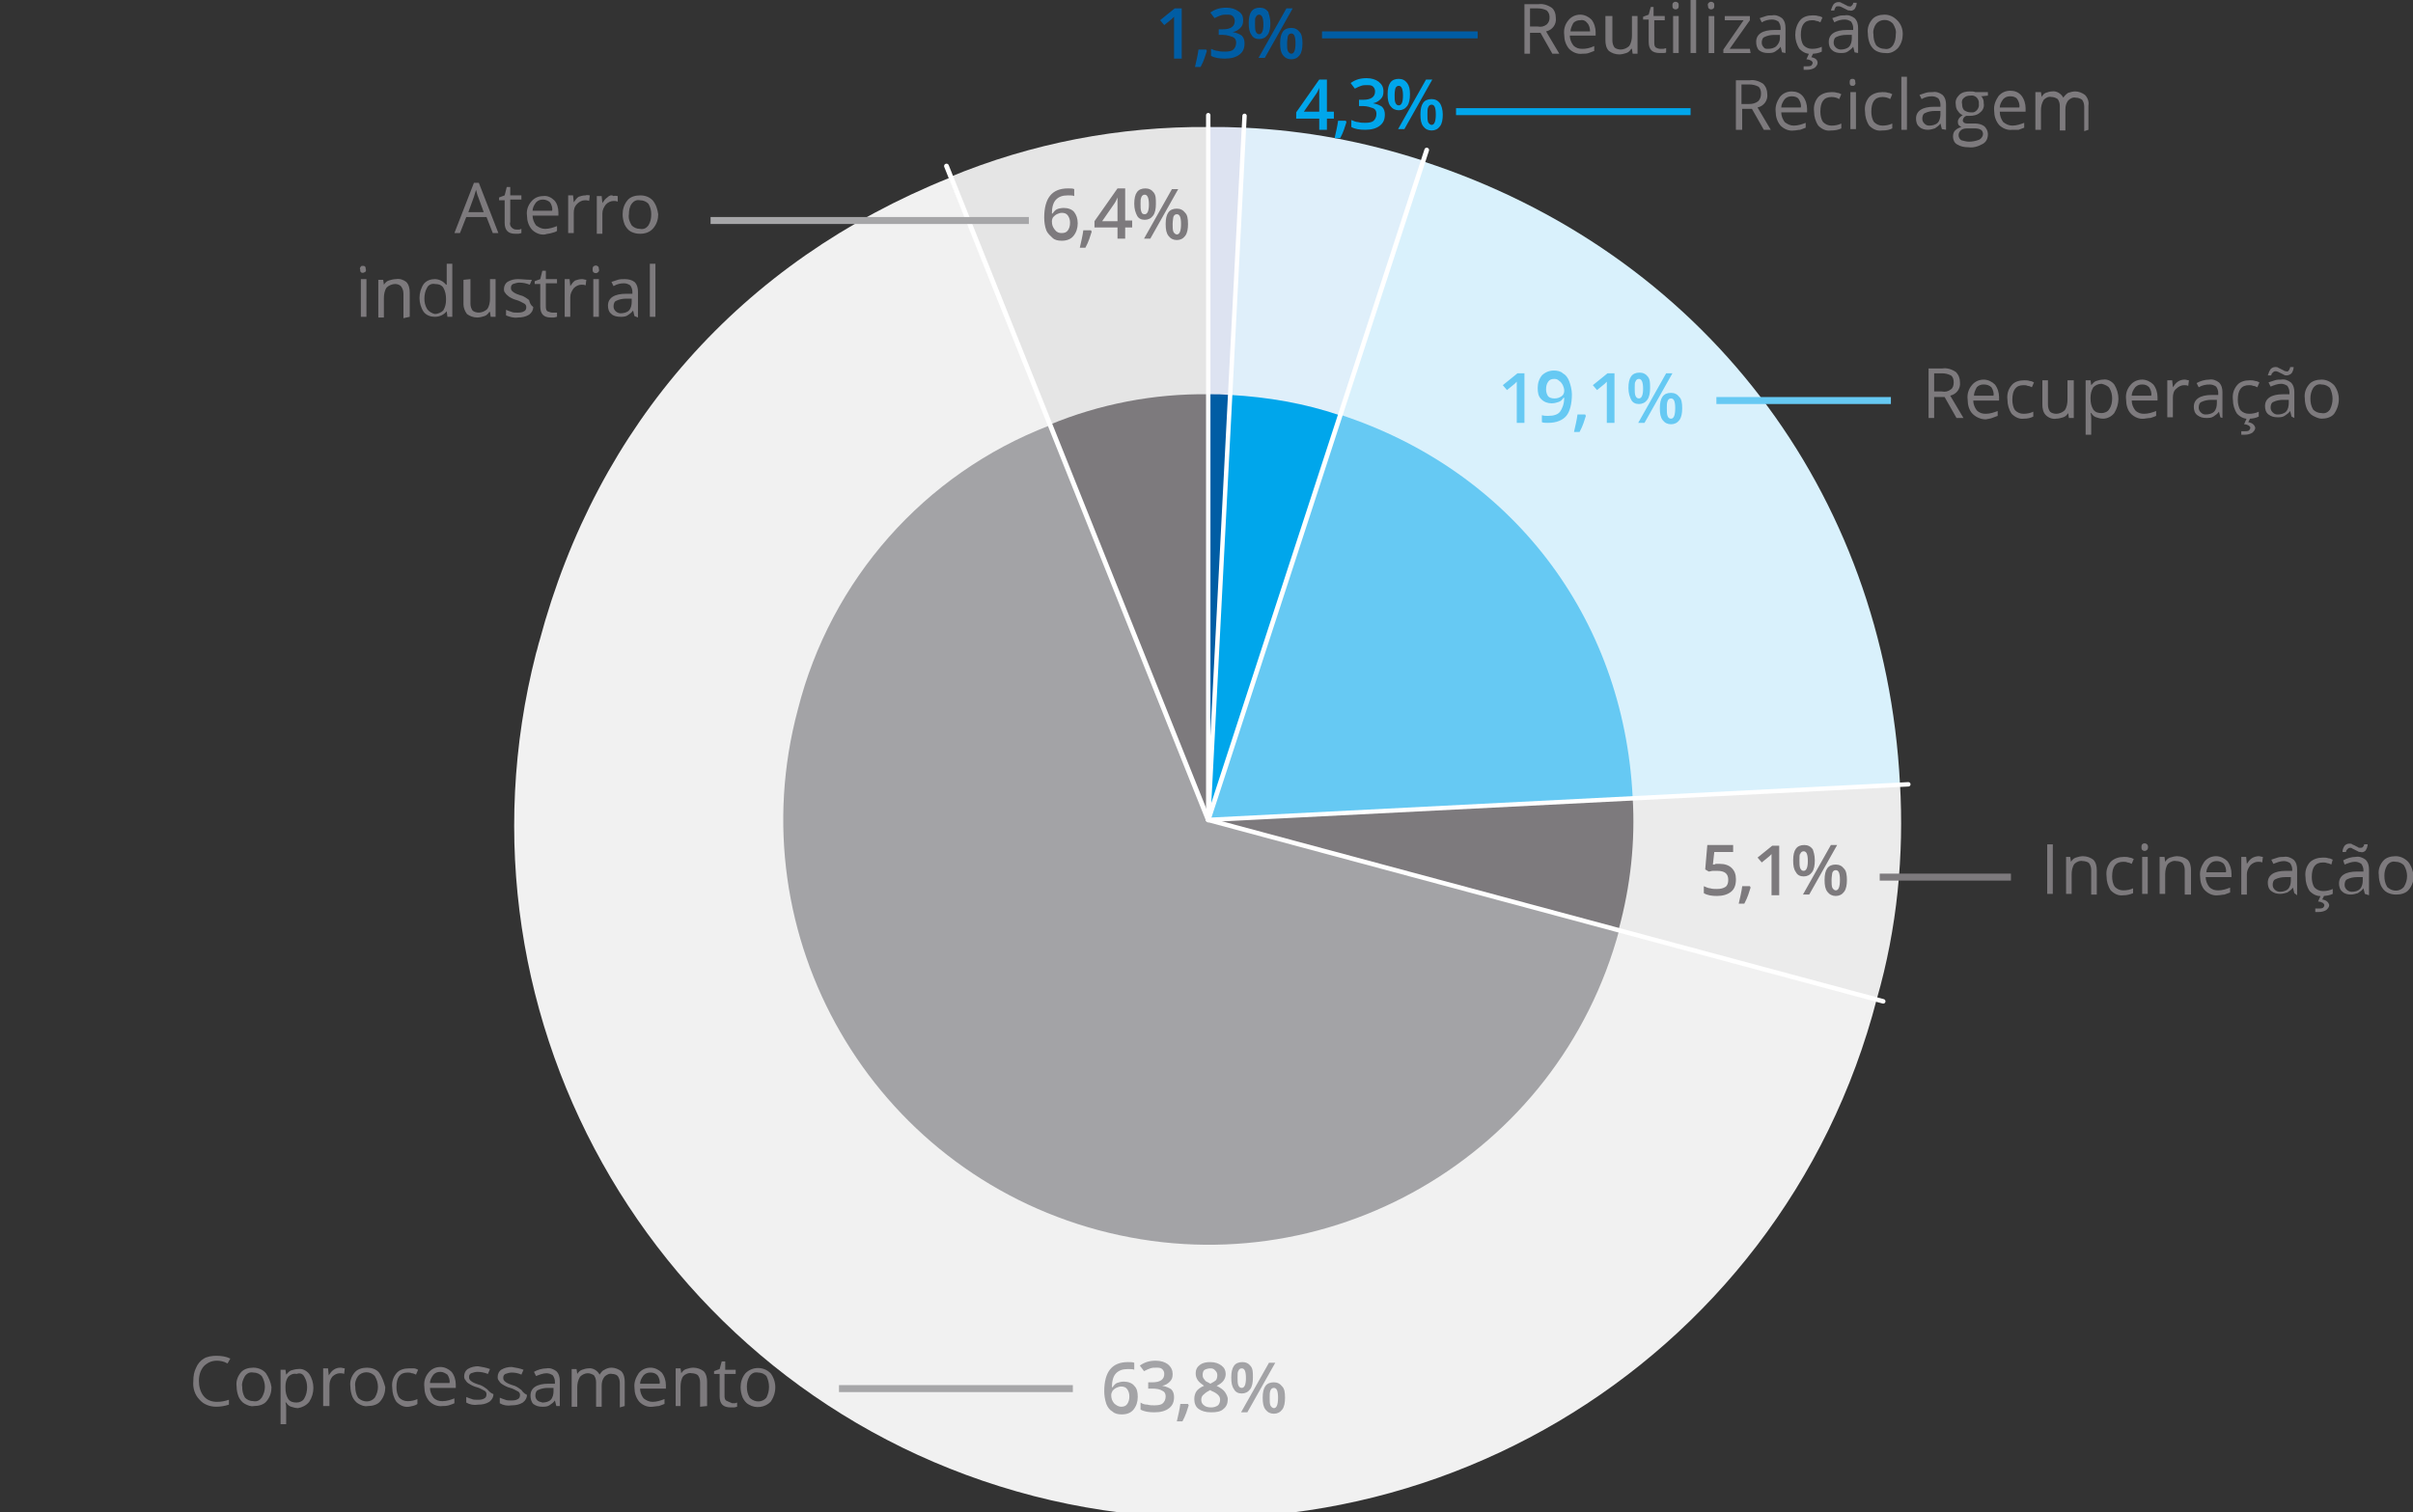 <svg version="1.1" id="Camada_1" xmlns="http://www.w3.org/2000/svg" xmlns:xlink="http://www.w3.org/1999/xlink" x="0" y="0" viewBox="0 0 345.7 216.7" xml:space="preserve"><rect x="0" y="0" width="345.7" height="216.7" fill="#333333" stroke="none"/><style>.st7{fill:#7d7a7d}.st8{fill:#a3a3a6}.st9{fill:#66c9f3}.st10{fill:#00a6eb}.st11{fill:#005da4}.st12,.st23{fill:none;stroke-miterlimit:10}.st12{stroke-width:.63;stroke-linecap:round;stroke:#fff}.st23{stroke:#a6a6a8}</style><g id="Camada_1-2"><defs><path id="SVGID_1_" d="M27.6 0h318.1v216.7H27.6z"/></defs><clipPath id="SVGID_2_"><use xlink:href="#SVGID_1_" overflow="visible"/></clipPath><g clip-path="url(#SVGID_2_)"><path d="M173.1 117.4l-37.1-92c11.8-4.9 24.4-7.3 37.1-7.2v99.2z" fill="#e5e5e5"/><path d="M173.1 117.4l95.8 25.7c-13.7 53-67.8 84.9-120.8 71.3-53-13.7-84.9-67.8-71.3-120.8.2-.6.3-1.2.5-1.8 8.3-31 28.9-54.3 58.7-66.3l37.1 91.9z" fill="#f1f1f1"/><path d="M173.1 117.4l99.1-5.2c.6 10.4-.4 20.8-3.3 30.9l-95.8-25.7z" fill="#ebebeb"/><path d="M173.1 117.4l30.7-94.3c40 13 66.2 47.2 68.4 89.2l-99.1 5.1z" fill="#d9f1fc"/><path d="M173.1 117.4l5.2-99.1c8.7.4 17.2 2 25.5 4.7l-30.7 94.4z" fill="#dfeffa"/><path d="M173.1 117.4V18.2c2.2 0 3 0 5.2.1l-5.2 99.1z" fill="#dde3f1"/><path class="st7" d="M173.1 117.4l-22.8-56.5c7.2-3 15-4.5 22.8-4.4v60.9z"/><path class="st8" d="M173.1 117.4l58.9 15.8c-8.7 32.5-42.1 51.8-74.6 43.1-32.5-8.7-51.8-42.1-43.1-74.6 4.7-18.6 18.1-33.8 36-40.7l22.8 56.4z"/><path class="st7" d="M173.1 117.4l60.8-3.2c.4 6.4-.3 12.8-2 19l-58.8-15.8z"/><path class="st9" d="M173.1 117.4l18.8-58c24.6 8 40.7 29 42 54.8l-60.8 3.2z"/><path class="st10" d="M173.1 117.4l3.2-60.8c5.3.3 10.6 1.2 15.6 2.9l-18.8 57.9z"/><path class="st11" d="M173.1 117.4V56.5c1.4 0 1.9 0 3.2.1l-3.2 60.8z"/></g><path class="st12" d="M173.1 16.5v101"/><path fill="none" stroke="#fff" stroke-width=".69" stroke-linecap="round" stroke-miterlimit="10" d="M135.6 23.8l37.5 93.7"/><path class="st12" d="M178.3 16.6l-5.2 100.9"/><path fill="none" stroke="#fff" stroke-width=".67" stroke-linecap="round" stroke-miterlimit="10" d="M204.4 21.5l-31.3 96"/><path class="st12" d="M273.4 112.4l-100.3 5.1"/><path fill="none" stroke="#fff" stroke-width=".65" stroke-linecap="round" stroke-miterlimit="10" d="M269.8 143.5l-96.7-26"/><defs><path id="SVGID_3_" d="M27.6 0h318.1v216.7H27.6z"/></defs><clipPath id="SVGID_4_"><use xlink:href="#SVGID_3_" overflow="visible"/></clipPath><g clip-path="url(#SVGID_4_)"><path class="st7" d="M268.8 3.4c.6-.7 1.7-.7 2.3-.1l.1.1c.3.5.5 1 .4 1.5 0 .6-.1 1.1-.4 1.6-.3.4-.7.6-1.2.5-.5 0-.9-.2-1.2-.5-.3-.5-.4-1-.4-1.6-.1-.5.1-1.1.4-1.5m3-.5c-.5-.5-1.1-.8-1.8-.8s-1.4.2-1.8.7c-.5.6-.7 1.3-.6 2 0 .5.1 1 .3 1.5.2.4.5.8.9 1s.8.3 1.3.3c.7.1 1.3-.2 1.8-.7.5-.6.7-1.3.7-2s-.2-1.4-.8-2m-6.1-1.6c.2-.3.3-.6.3-.9h-.5c0 .2-.1.3-.2.4s-.2.2-.4.1c-.1 0-.2 0-.3-.1l-.4-.2c-.1-.1-.3-.1-.4-.2s-.3-.1-.4-.1c-.3 0-.5.1-.7.3-.2.3-.3.6-.4.9h.5c0-.2.1-.3.2-.5.1-.1.2-.1.4-.1.1 0 .2 0 .4.1l.4.2.4.2c.1.1.3.1.4.1.2.1.5 0 .7-.2M263 6.8c-.2-.2-.3-.4-.3-.7 0-.3.1-.7.4-.8.4-.2.9-.3 1.4-.3h.8v.5c0 .4-.1.9-.4 1.2-.3.3-.8.4-1.2.4-.2 0-.5-.1-.7-.3m3.2.8V4c0-.5-.1-1-.5-1.4-.4-.3-.9-.5-1.4-.4-.3 0-.6 0-.9.1l-.9.3.3.6c.5-.3 1-.4 1.5-.4.3 0 .6.1.9.3.2.3.3.6.3.9v.3h-.9c-1.7 0-2.6.6-2.6 1.7 0 .4.1.9.5 1.2.3.3.8.4 1.2.4.3 0 .7 0 1-.2s.6-.4.8-.7l.2.8.5.1zm-6.7.6l.3-.6h-.6l-.4.9c.3 0 .5.1.7.2.1.1.2.2.2.3s-.1.3-.2.4c-.2.1-.4.1-.6.1h-.5v.5h.5c.4 0 .8-.1 1.1-.3.2-.2.4-.4.4-.7 0-.4-.3-.7-.9-.8m1.5-.8v-.7c-.4.2-.9.3-1.4.3s-.9-.2-1.2-.5c-.3-.4-.4-1-.4-1.5 0-1.4.5-2.1 1.6-2.1.2 0 .4 0 .6.1.2 0 .4.1.6.2l.3-.7c-.2-.1-.4-.2-.6-.2-.3-.1-.5-.1-.8-.1-.7 0-1.4.2-1.8.7-.5.6-.7 1.4-.7 2.1s.2 1.4.6 2c.5.5 1.1.8 1.8.7.5 0 1-.1 1.4-.3m-8.3-.6c-.2-.2-.3-.4-.3-.7 0-.3.1-.7.4-.8.4-.2.9-.3 1.4-.3h.8v.5c0 .4-.2.8-.5 1.1-.3.3-.8.4-1.2.4-.2 0-.5 0-.6-.2m3.1.8V4c0-.5-.1-1-.5-1.4-.4-.3-.9-.5-1.4-.4-.3 0-.6 0-.9.1l-.9.3.3.6c.5-.3 1-.4 1.5-.4.3 0 .6.1.9.3.2.3.3.6.3.9v.3h-.9c-1.7 0-2.6.6-2.6 1.7 0 .4.1.9.4 1.2.4.3.8.4 1.3.4.3 0 .7 0 1-.2s.6-.4.8-.7l.2.8.5.1zm-5.1-.6h-2.9l2.9-4.1v-.6h-3.6v.6h2.7l-2.9 4.2v.5h3.9l-.1-.6zm-5.9-5.8c.2.2.5.2.7 0 .1-.1.1-.3.1-.4 0-.2 0-.3-.1-.4-.2-.2-.5-.2-.7 0-.1.1-.2.3-.1.4 0 .1 0 .3.1.4m.8 1.1h-.8v5.3h.8V2.3zM243 0h-.8v7.6h.8V0zm-3.3 1.2c.2.2.5.2.7 0 .1-.1.1-.3.1-.4 0-.2 0-.3-.1-.4-.2-.2-.5-.2-.7 0-.1.1-.1.3-.1.4 0 .1 0 .3.1.4m.8 1.1h-.8v5.3h.8V2.3zm-3.3 4.5c-.2-.2-.2-.5-.2-.7V2.9h1.5v-.6h-1.6V1h-.4l-.3 1.1-.8.3v.4h.8V6c0 1.1.5 1.6 1.6 1.6h.5c.1 0 .3 0 .4-.1v-.6l-.4.1h-.4c-.3 0-.5-.1-.7-.2M230 2.3v3.5c0 .5.1 1.1.5 1.5.4.3.9.5 1.5.5.3 0 .7-.1 1-.2s.5-.3.7-.6h.1l.1.7h.7V2.3h-.8v2.8c0 .5-.1 1.1-.4 1.5-.3.3-.8.5-1.2.5-.3 0-.7-.1-.9-.3-.2-.3-.3-.6-.3-1V2.3h-1zm-2.6 1c.3.3.4.8.4 1.2H225c0-.4.2-.8.4-1.2.3-.3.6-.4 1-.4.4-.1.8.1 1 .4m.2 4.3c.3-.1.5-.2.8-.3v-.7c-.6.3-1.2.4-1.7.4s-.9-.1-1.3-.5c-.3-.4-.5-.9-.5-1.4h3.7v-.5c0-.6-.2-1.3-.6-1.8-.4-.4-1-.7-1.6-.7-.7 0-1.3.3-1.7.8-.5.6-.7 1.3-.6 2.1 0 .7.2 1.4.7 2 .5.5 1.2.8 1.9.7.3 0 .6 0 .9-.1m-8.4-6.4h1.1c.5 0 .9.1 1.3.3.3.3.4.6.4 1s-.1.7-.4 1c-.4.3-.8.4-1.3.3h-1.1V1.2zm1.5 3.5l1.7 3h1l-1.9-3.2c.9-.2 1.5-1 1.4-1.9 0-.6-.2-1.2-.6-1.5-.6-.4-1.3-.6-1.9-.5h-2v7.1h.8v-3h1.5z"/></g><path fill="none" stroke="#005da4" stroke-miterlimit="10" d="M189.4 5h22.3"/><defs><path id="SVGID_5_" d="M27.6 0h318.1v216.7H27.6z"/></defs><clipPath id="SVGID_6_"><use xlink:href="#SVGID_5_" overflow="visible"/></clipPath><g clip-path="url(#SVGID_6_)"><path class="st7" d="M299.2 18.6v-3.5c.1-.5-.1-1.1-.5-1.5-.4-.3-.9-.5-1.4-.5-.3 0-.7.1-1 .2-.3.2-.5.4-.7.7-.3-.6-1-1-1.6-.9-.3 0-.6.1-.9.2-.3.1-.5.4-.6.6l-.1-.7h-.8v5.4h.8v-2.8c0-.5.1-1 .4-1.5.3-.3.7-.5 1.1-.4.3 0 .6.1.9.3.2.3.3.6.3 1v3.5h.8v-3c0-.5.1-.9.4-1.3.3-.3.7-.5 1.1-.4.3 0 .6.1.9.3.2.3.3.6.3 1v3.5l.6-.2zM289 14.2c.2.3.4.8.3 1.2h-2.8c0-.4.2-.8.5-1.2.3-.3.6-.4 1-.4s.8.1 1 .4m.2 4.4c.3-.1.5-.2.8-.3v-.7c-.5.2-1.1.4-1.7.4-.5 0-.9-.2-1.3-.5-.3-.4-.5-.9-.5-1.5h3.7v-.5c0-.6-.2-1.3-.6-1.8-.4-.5-1-.7-1.6-.7-.7 0-1.3.3-1.7.8-.4.6-.7 1.3-.6 2.1 0 .7.2 1.4.7 2 .5.5 1.2.8 1.9.7h.9m-7.8-4.6c.2-.2.5-.3.9-.3.6-.1 1.1.3 1.2.9v.3c.1.5-.3 1.1-.8 1.2h-.4c-.3 0-.6-.1-.9-.3-.2-.2-.3-.5-.3-.9-.1-.3 0-.7.3-.9m-.5 4.7c.2-.2.5-.3.9-.3h1c.3 0 .7 0 1 .2.2.1.3.4.3.6 0 .3-.2.6-.5.8-.5.2-1 .3-1.5.3-.4 0-.7-.1-1.1-.2-.2-.1-.4-.4-.4-.7 0-.3.1-.5.3-.7m2.1-5.5c-.2-.1-.5-.1-.8-.1-.5 0-1.1.1-1.5.5s-.6.8-.5 1.4c0 .3.1.7.3.9.2.3.4.5.7.6-.2.1-.4.3-.5.4-.1.2-.2.3-.2.5s0 .3.1.5c.1.1.2.2.4.3-.3.1-.6.2-.9.5-.2.2-.3.5-.3.9s.2.9.6 1.1c.5.3 1 .4 1.6.4.7.1 1.4-.1 2.1-.5.5-.3.7-.8.7-1.4 0-.4-.2-.8-.5-1.1-.4-.3-.9-.4-1.3-.4h-1c-.2 0-.4 0-.6-.1-.1-.1-.2-.2-.2-.3 0-.3.2-.6.5-.7h.5c.5 0 1.1-.1 1.5-.5.4-.3.6-.8.5-1.3 0-.2 0-.4-.1-.6-.1-.2-.1-.3-.3-.4l1-.1v-.5H283zm-7.3 4.5c-.2-.2-.3-.4-.3-.7 0-.3.1-.7.4-.8.4-.2.9-.3 1.4-.3h.8v.5c0 .4-.1.9-.4 1.2-.3.3-.8.4-1.2.4-.3 0-.5-.1-.7-.3m3.1.9V15c0-.5-.1-1-.5-1.4-.4-.3-.9-.5-1.4-.4-.3 0-.7 0-1 .1l-.9.3.3.6c.5-.3 1-.4 1.5-.4.3 0 .6.1.9.3.2.3.3.6.3.9v.3h-.9c-1.7 0-2.6.6-2.6 1.7 0 .4.1.9.5 1.2.3.3.8.4 1.2.4.3 0 .7-.1 1-.2.3-.2.6-.4.8-.7l.2.8.6.1zm-5.6-7.6h-.8v7.6h.8V11zm-2.1 7.4v-.7c-.4.2-.9.3-1.4.3s-.9-.2-1.2-.5c-.3-.4-.4-1-.4-1.5 0-1.4.5-2.1 1.6-2.1.4 0 .8.1 1.1.3l.3-.7c-.2-.1-.4-.2-.6-.2-.3-.1-.5-.1-.8-.1-.7 0-1.4.2-1.9.7-.5.6-.7 1.3-.6 2.1 0 .7.2 1.4.6 2 .5.5 1.1.8 1.8.7.7 0 1.1-.1 1.5-.3m-6-6.2c.1.1.2.1.3.1.1 0 .3 0 .3-.1.1-.1.2-.3.1-.4 0-.2 0-.3-.1-.4-.1-.1-.2-.1-.3-.1-.1 0-.2 0-.3.1-.1.1-.1.3-.1.4s0 .3.1.4m.8 1h-.8v5.3h.8v-5.3zm-2.1 5.2v-.7c-.4.2-.9.3-1.4.3s-.9-.2-1.2-.5c-.3-.4-.4-1-.4-1.5 0-1.4.5-2.1 1.6-2.1.4 0 .8.1 1.1.3l.3-.7c-.2-.1-.4-.2-.6-.2-.3-.1-.5-.1-.8-.1-.7 0-1.4.2-1.9.7-.5.6-.7 1.3-.6 2.1 0 .7.2 1.4.6 2 .5.5 1.1.8 1.8.7.6 0 1.1-.1 1.5-.3m-6.1-4.2c.2.3.4.8.3 1.2h-2.8c0-.4.2-.8.5-1.2.3-.3.6-.4 1-.4s.8.1 1 .4m.2 4.4c.3-.1.5-.2.8-.3v-.7c-.5.2-1.1.4-1.7.4-.5 0-.9-.2-1.3-.5-.3-.4-.5-.9-.5-1.4h3.7v-.5c0-.6-.2-1.3-.6-1.8-.4-.5-1-.7-1.6-.7-.7 0-1.3.3-1.7.8-.4.6-.7 1.3-.6 2.1 0 .7.2 1.4.7 2 .5.5 1.2.8 1.9.7.3 0 .6-.1.9-.1m-8.3-6.5h1c.5 0 .9.1 1.3.3.3.2.4.6.4 1s-.1.8-.4 1.1c-.4.3-.8.4-1.3.4h-1.1v-2.8h.1zm1.4 3.5l1.7 3h1l-1.9-3.2c.9-.2 1.5-1 1.4-1.9 0-.6-.2-1.1-.6-1.5-.6-.4-1.3-.6-1.9-.5h-2v7.1h.9v-3h1.4z"/></g><path fill="none" stroke="#00a6eb" stroke-miterlimit="10" d="M208.6 16h33.6"/><defs><path id="SVGID_7_" d="M27.6 0h318.1v216.7H27.6z"/></defs><clipPath id="SVGID_8_"><use xlink:href="#SVGID_7_" overflow="visible"/></clipPath><g clip-path="url(#SVGID_8_)"><path class="st7" d="M342 124c.3-.4.7-.6 1.2-.5.5 0 .9.2 1.2.5.6 1 .6 2.1 0 3.1-.6.7-1.6.7-2.3.1l-.1-.1c-.3-.5-.4-1-.4-1.6 0-.5.1-1 .4-1.5m3-.5c-.5-.5-1.1-.8-1.8-.8s-1.4.2-1.8.7c-.5.6-.7 1.3-.6 2 0 .5.1 1 .3 1.5.2.4.5.8.9 1s.8.3 1.3.3c.7 0 1.4-.2 1.8-.7.5-.6.7-1.3.7-2-.1-.6-.3-1.4-.8-2m-6.1-1.6c.2-.3.3-.6.3-.9h-.5c0 .2-.1.3-.2.4s-.2.1-.4.1c-.1 0-.2 0-.3-.1l-.4-.2c-.1-.1-.3-.1-.4-.2s-.3-.1-.4-.1c-.3 0-.5.1-.7.3-.2.3-.3.6-.3.9h.5c0-.2.1-.3.2-.4s.2-.2.4-.2c.1 0 .2 0 .3.1l.4.2.4.2c.1.1.3.1.4.1.2.1.5 0 .7-.2m-2.7 5.6c-.2-.2-.3-.4-.3-.7 0-.3.1-.7.4-.8.4-.2.9-.3 1.4-.3h.8v.5c0 .4-.1.9-.4 1.2-.3.3-.7.4-1.2.4-.2 0-.5-.1-.7-.3m3.2.8v-3.7c0-.5-.1-1-.5-1.4-.4-.3-.9-.5-1.4-.4-.6 0-1.3.2-1.8.5l.2.6c.5-.2 1-.4 1.5-.4.3 0 .6.1.9.3.2.3.3.6.3.9v.2h-.9c-1.7 0-2.6.6-2.6 1.7 0 .4.1.9.5 1.2.3.3.8.4 1.2.4.3 0 .7-.1 1-.2.3-.2.6-.4.8-.7l.2.8.6.2zm-6.7.6l.3-.6h-.5l-.4.9c.3 0 .5.1.7.2.1.1.2.2.2.3 0 .2-.1.3-.2.4-.2.1-.4.1-.6.1h-.5v.5h.5c.4 0 .8-.1 1.1-.3.2-.2.4-.4.4-.7-.1-.4-.4-.7-1-.8m1.5-.8v-.7c-.4.2-.9.3-1.4.3s-.9-.2-1.2-.5c-.3-.4-.4-1-.4-1.5 0-1.4.5-2.1 1.6-2.1.2 0 .4 0 .6.1.2 0 .4.1.6.2l.2-.7c-.2-.1-.4-.2-.6-.2-.3-.1-.5-.1-.8-.1-.7 0-1.4.2-1.9.7-.5.6-.7 1.3-.6 2.1 0 .7.2 1.4.6 2 .5.5 1.1.8 1.8.7.6 0 1.1-.1 1.5-.3m-8.3-.6c-.2-.2-.3-.4-.3-.7 0-.3.1-.7.4-.8.4-.2.9-.3 1.4-.3h.8v.5c0 .4-.1.9-.4 1.2-.3.3-.8.4-1.2.4-.2 0-.5-.1-.7-.3m3.2.8v-3.7c0-.5-.1-1-.5-1.4-.4-.3-.9-.5-1.4-.4-.3 0-.6 0-.9.1l-.9.3.3.6c.5-.2 1-.4 1.5-.4.3 0 .6.1.9.3.2.3.3.6.3.9v.2h-.9c-1.7 0-2.6.6-2.6 1.7 0 .4.1.9.5 1.2.4.3.8.4 1.3.4.3 0 .7-.1 1-.2.3-.2.6-.4.8-.7l.2.8.4.3zm-6.5-5.3c-.3.2-.5.5-.7.8l-.1-1h-.7v5.4h.8v-2.9c0-.5.2-.9.5-1.3.3-.3.7-.5 1.1-.5.2 0 .4 0 .6.1l.1-.8c-.2 0-.4-.1-.6-.1-.3 0-.7.1-1 .3m-4 .8c.2.3.4.8.3 1.2h-2.8c0-.4.2-.8.5-1.2.3-.3.6-.4 1-.4.3 0 .7.1 1 .4m.1 4.4c.3-.1.5-.2.8-.3v-.7c-.5.2-1.1.4-1.7.4-.5 0-.9-.1-1.3-.5-.3-.4-.5-.9-.5-1.4h3.7v-.5c0-.6-.2-1.3-.6-1.8-.4-.4-1-.7-1.6-.7-.7 0-1.3.3-1.7.8-.4.6-.7 1.3-.6 2.1 0 .7.2 1.5.7 2 .5.5 1.2.8 1.9.7.3 0 .6-.1.9-.1m-4.8 0v-3.5c0-.5-.1-1.1-.5-1.5-.4-.3-.9-.5-1.5-.5-.3 0-.7.1-1 .2s-.5.3-.7.6l-.1-.7h-.7v5.3h.8v-2.8c0-.5.1-1.1.4-1.5.3-.3.8-.5 1.2-.4.3 0 .7.1.9.3.2.3.3.6.3 1v3.5h.9zm-7-6.4c.2.2.5.2.7 0s.2-.6 0-.8c-.2-.2-.5-.2-.7 0-.1.1-.1.3-.1.4s0 .3.1.4m.8 1h-.8v5.3h.8v-5.3zm-2.1 5.2v-.7c-.4.2-.9.3-1.4.3s-.9-.2-1.2-.5c-.3-.4-.4-1-.4-1.5 0-1.4.5-2.1 1.6-2.1.2 0 .4 0 .6.1.2 0 .4.1.6.2l.3-.7c-.2-.1-.4-.2-.6-.2-.3-.1-.5-.1-.8-.1-.7 0-1.4.2-1.9.7-.5.6-.7 1.3-.6 2.1 0 .7.2 1.4.6 2 .5.5 1.1.8 1.8.7.5 0 .9-.1 1.4-.3m-5.2.2v-3.5c0-.5-.1-1.1-.5-1.5-.4-.3-.9-.5-1.5-.5-.3 0-.7.1-1 .2s-.5.3-.7.6l-.1-.7h-.6v5.3h.8v-2.8c0-.5.1-1.1.4-1.5.3-.3.8-.5 1.2-.4.3 0 .7.1.9.3.2.3.3.6.3 1v3.5h.8zm-6.3-7.2h-.8v7.1h.8V121z"/></g><path fill="none" stroke="#7d7a7d" stroke-miterlimit="10" d="M269.3 125.7h18.8"/><defs><path id="SVGID_9_" d="M27.6 0h318.1v216.7H27.6z"/></defs><clipPath id="SVGID_10_"><use xlink:href="#SVGID_9_" overflow="visible"/></clipPath><g clip-path="url(#SVGID_10_)"><path class="st7" d="M107.4 197.2c.3-.4.7-.6 1.2-.5.5 0 .9.2 1.2.5.5 1 .5 2.1 0 3.1-.6.7-1.6.7-2.3.1l-.1-.1c-.3-.5-.4-1-.4-1.6 0-.5.1-1 .4-1.5m3-.4c-1-1-2.6-1-3.6 0-.5.6-.7 1.3-.7 2 0 .5.1 1 .3 1.5.2.4.5.8.9 1 1 .6 2.3.4 3.1-.4.9-1.3.9-2.9 0-4.1m-6.4 3.9c-.2-.2-.2-.5-.2-.7v-3.1h1.6v-.6h-1.5v-1.2h-.5l-.3 1.1-.8.3v.4h.8v3.2c0 1.1.5 1.6 1.6 1.6h.5c.1 0 .3-.1.4-.1v-.6l-.3.1h-.4c-.5-.2-.7-.3-.9-.4m-2.7.8V198c0-.5-.1-1.1-.5-1.5-.4-.3-.9-.5-1.5-.5-.3 0-.7.1-1 .2-.3.1-.5.3-.7.6l-.1-.7h-.7v5.4h.7v-2.8c0-.5.1-1.1.4-1.5.3-.3.8-.5 1.2-.4.3 0 .7.1.9.3.2.3.3.6.3 1v3.5l1-.1zm-7.1-4.4c.2.3.4.8.3 1.2h-2.8c0-.4.2-.8.5-1.2.3-.3.6-.4 1-.4s.7.1 1 .4m.2 4.4c.3-.1.5-.2.8-.3v-.7c-.5.2-1.1.4-1.7.4-.5 0-.9-.2-1.3-.5-.3-.4-.5-.9-.5-1.4h3.7v-.5c0-.6-.2-1.3-.6-1.8-.4-.4-1-.7-1.6-.7-.7 0-1.3.3-1.7.8-.4.6-.7 1.3-.6 2.1 0 .7.2 1.4.7 2 .5.5 1.2.8 1.9.7.2 0 .6-.1.9-.1m-4.9 0V198c0-.5-.1-1.1-.5-1.5-.4-.3-.9-.5-1.4-.5-.3 0-.7.1-1 .3-.3.1-.5.4-.7.7-.3-.6-1-1-1.6-.9-.3 0-.6.1-.9.2-.3.1-.5.3-.7.6l-.1-.7h-.7v5.4h.8v-2.8c0-.5.1-1 .4-1.5.3-.3.7-.5 1.1-.5.3 0 .6.1.9.3.2.3.3.6.3 1v3.5h.8v-3c0-.5.1-.9.4-1.3.3-.3.7-.5 1.1-.4.3 0 .6.1.8.3.2.3.3.6.3 1v3.5l.7-.2zm-12.5-.8c-.2-.2-.3-.4-.3-.7s.1-.7.4-.8c.4-.2.9-.3 1.4-.3h.8v.5c0 .4-.1.9-.4 1.2s-.8.4-1.2.4c-.2-.1-.5-.1-.7-.3m3.2.8v-3.6c0-.5-.1-1-.5-1.4-.4-.3-.9-.5-1.4-.4-.6 0-1.3.2-1.8.5l.3.6c.5-.2 1-.4 1.5-.4.3 0 .6.1.9.3.2.3.3.6.3.9v.3h-.9c-1.7 0-2.6.6-2.6 1.7 0 .4.1.9.4 1.2.4.3.8.4 1.3.4.3 0 .7 0 1-.2s.6-.4.8-.7l.2.8h.5zm-5.5-2.3c-.4-.3-.8-.6-1.3-.7-.3-.1-.6-.2-.9-.4-.1-.1-.3-.2-.3-.3-.1-.1-.1-.2-.1-.4s.1-.4.3-.5c.3-.1.6-.2.9-.2.5 0 1 .1 1.4.3l.3-.7c-.5-.2-1.1-.3-1.7-.4-.5 0-1 .1-1.5.4-.3.2-.5.6-.5 1 0 .2 0 .4.2.6.1.2.3.4.5.5.3.2.7.4 1.1.5s.7.3 1.1.5c.2.1.3.3.3.5 0 .3-.1.5-.3.6-.3.2-.7.2-1 .2s-.6 0-.8-.1c-.3-.1-.6-.2-.8-.3v.8c.5.3 1.1.4 1.7.3.6 0 1.1-.1 1.6-.4.4-.3.6-.7.6-1.1-.6-.3-.7-.6-.8-.7m-4.9-.1c-.4-.3-.8-.6-1.3-.7-.3-.1-.6-.2-.9-.4-.1-.1-.3-.2-.3-.3-.1-.1-.1-.2-.1-.4s.1-.4.3-.5c.3-.1.6-.2.9-.2.5 0 1 .1 1.5.3l.3-.7c-.5-.2-1.1-.3-1.7-.4-.5 0-1 .1-1.5.4-.3.2-.5.6-.5 1 0 .2 0 .4.2.6.1.2.3.4.5.5.3.2.7.4 1.1.5s.7.3 1.1.5c.2.1.3.3.3.5 0 .3-.1.5-.3.6-.3.2-.7.2-1 .2s-.6 0-.8-.1c-.3-.1-.6-.2-.8-.3v.8c.5.3 1.1.4 1.7.3.6 0 1.1-.1 1.6-.4.4-.3.6-.7.6-1.1-.5-.2-.7-.5-.9-.7m-5.7-2.1c.2.3.4.8.3 1.2h-2.8c0-.4.2-.8.5-1.2.3-.3.6-.4 1-.4s.7.2 1 .4m.2 4.4c.3-.1.6-.2.8-.3v-.7c-.5.2-1.1.4-1.7.4-.5 0-.9-.1-1.3-.5-.3-.4-.5-.9-.5-1.4h3.7v-.5c0-.6-.2-1.3-.6-1.8-.4-.4-1-.7-1.6-.7-.7 0-1.3.3-1.7.8-.5.6-.7 1.3-.6 2.1 0 .7.2 1.4.7 2 .5.5 1.2.8 1.9.7.2 0 .5 0 .9-.1m-4.5-.2v-.7c-.4.2-.9.3-1.4.3s-.9-.2-1.2-.5c-.3-.4-.4-1-.4-1.5 0-1.4.5-2.1 1.6-2.1.2 0 .4 0 .6.1.2 0 .4.1.6.2l.3-.7c-.2-.1-.4-.2-.6-.2h-.7c-.7 0-1.4.2-1.8.7-.5.6-.7 1.3-.6 2.1 0 .7.2 1.4.6 2 .5.5 1.1.8 1.8.7.4-.1.8-.1 1.2-.4m-8.5-4c.6-.7 1.7-.7 2.3-.1l.1.1c.6 1 .6 2.1 0 3.1-.6.7-1.6.7-2.3.1l-.1-.1c-.3-.5-.4-1-.4-1.6-.1-.5.1-1.1.4-1.5m3-.5c-.4-.5-1.1-.7-1.7-.7-.7 0-1.4.2-1.8.7-.5.6-.7 1.3-.6 2 0 .5.1 1 .3 1.5.2.4.5.8.9 1s.8.4 1.3.3c.7 0 1.4-.2 1.8-.7.5-.6.7-1.3.7-2-.2-.7-.4-1.4-.9-2.1m-6.5-.4c-.3.2-.5.5-.7.8l-.1-1h-.7v5.4h.9v-2.9c0-.5.1-.9.4-1.3.3-.3.7-.5 1.1-.5.2 0 .4 0 .6.1l.1-.8c-.2 0-.4-.1-.6-.1-.4 0-.7.1-1 .3m-4.2 1c.3.5.4 1 .4 1.5s-.1 1.1-.4 1.6c-.2.4-.7.6-1.1.6-.5 0-.9-.1-1.2-.5-.3-.5-.4-1-.4-1.6v-.2c0-.5.1-1 .4-1.4.3-.3.7-.5 1.2-.4.5-.2.9 0 1.1.4m.7 3.6c.4-.6.6-1.3.6-2s-.2-1.4-.6-2c-.4-.5-1-.8-1.6-.7-.3 0-.7.1-1 .2-.3.1-.5.4-.7.6l-.1-.7h-.7v7.8h.8v-2.2c0-.3 0-.6-.1-.9h.1c.2.3.4.5.7.6s.7.2 1 .2c.6-.1 1.2-.4 1.6-.9m-9.2-3.7c.3-.4.7-.6 1.2-.5.5 0 .9.2 1.2.5.6 1 .6 2.1 0 3.1-.3.4-.7.6-1.2.5-.5 0-.9-.2-1.2-.5-.3-.5-.4-1-.4-1.6-.1-.4.1-1 .4-1.5m3-.4c-.4-.5-1.1-.8-1.8-.8s-1.4.2-1.8.7c-.5.6-.7 1.3-.6 2 0 .5.1 1 .3 1.5.2.4.5.8.9 1s.8.4 1.3.3c.7 0 1.4-.2 1.8-.7.5-.6.7-1.3.7-2-.1-.7-.4-1.4-.8-2m-5.5-1.4l.4-.7c-.6-.3-1.3-.4-2-.4-.6 0-1.3.1-1.8.4-.5.3-.9.8-1.1 1.3-.3.6-.4 1.2-.4 1.9-.1 1 .2 2 .9 2.7.6.7 1.5 1 2.4 1 .6 0 1.2-.1 1.8-.3v-.7c-.6.2-1.1.3-1.7.3-.7 0-1.4-.2-1.9-.8s-.7-1.4-.7-2.2.2-1.5.7-2.1c.5-.5 1.1-.8 1.9-.8.4 0 1 .1 1.5.4"/></g><path class="st23" d="M120.2 199h33.5"/><defs><path id="SVGID_11_" d="M27.6 0h318.1v216.7H27.6z"/></defs><clipPath id="SVGID_12_"><use xlink:href="#SVGID_11_" overflow="visible"/></clipPath><g clip-path="url(#SVGID_12_)"><path class="st7" d="M93.9 37.8h-.8v7.6h.8v-7.6zm-5.7 6.8c-.2-.2-.3-.4-.3-.7s.1-.7.4-.8c.4-.2.9-.3 1.4-.3h.8v.5c0 .4-.1.9-.4 1.2s-.8.4-1.2.4c-.2 0-.5-.1-.7-.3m3.2.9v-3.7c0-.5-.1-1-.5-1.4-.4-.3-.9-.4-1.4-.4-.3 0-.7 0-1 .1l-.9.3.3.6c.5-.3 1-.4 1.5-.4.3 0 .6.1.9.3.2.3.3.6.3.9v.3h-.9c-1.7 0-2.6.6-2.6 1.7 0 .4.1.9.5 1.2.3.3.8.4 1.3.4.3 0 .7 0 1-.2s.6-.4.8-.7l.2.8.5.2zM85 39c.2.2.5.2.7 0 .1-.1.2-.3.1-.4 0-.1 0-.3-.1-.4-.2-.2-.5-.2-.7 0-.1.1-.1.3-.1.4 0 .1 0 .3.1.4m.8 1H85v5.4h.8V40zm-3.4.2c-.3.2-.5.5-.7.8l-.1-1h-.7v5.4h.8v-2.8c0-.5.2-.9.5-1.3.3-.3.7-.5 1.1-.5.2 0 .4 0 .6.1l.1-.8c-.2 0-.4-.1-.6-.1-.4 0-.7.1-1 .2m-4 4.4c-.2-.2-.2-.5-.2-.8v-3.2h1.6V40h-1.6v-1.2h-.5l-.3 1.2-.8.3v.4h.8v3.2c0 1.1.5 1.6 1.5 1.6h.5c.1 0 .3-.1.4-.1v-.6h-.7c-.2 0-.4-.1-.7-.2M75.8 43c-.4-.3-.8-.6-1.3-.7-.3-.1-.6-.2-.9-.4-.1-.1-.3-.2-.3-.3-.1-.1-.1-.2-.1-.4s.1-.4.3-.5c.3-.1.6-.2.9-.2.5 0 1 .1 1.5.3l.3-.7c-.8 0-1.4-.1-2-.1-.5 0-1 .1-1.5.4-.3.2-.5.6-.5 1 0 .2 0 .4.2.6.1.2.3.3.5.5.3.2.7.4 1.1.5s.7.3 1.1.5c.2.1.3.3.3.5 0 .3-.1.5-.3.6-.3.2-.7.2-1 .2s-.6 0-.8-.1c-.3-.1-.6-.2-.8-.3v.8c.5.2 1.1.4 1.7.3.6 0 1.1-.1 1.6-.4.4-.3.6-.7.6-1.1-.4-.3-.5-.6-.6-1m-9.4-2.9v3.5c0 .5.2 1 .5 1.4.4.3.9.5 1.5.5.3 0 .7-.1 1-.2.3-.1.5-.3.7-.6h.1l.1.7h.7V40h-.8v2.8c0 .5-.1 1.1-.4 1.5-.3.3-.8.5-1.2.5-.3 0-.7-.1-.9-.3-.2-.3-.3-.6-.3-1V40l-1 .1zm-5.2 4.2c-.3-.5-.4-1-.4-1.5s.1-1.1.4-1.6c.2-.4.7-.6 1.1-.5.5 0 .9.1 1.2.5.3.5.4 1.1.4 1.6v.2c0 .5-.1 1-.4 1.5-.3.3-.8.5-1.2.5-.4-.1-.8-.3-1.1-.7m2.9 1.1h.7v-7.6H64v3h-.1c-.4-.5-1-.8-1.6-.8s-1.2.2-1.6.7c-.4.6-.6 1.3-.6 2s.2 1.4.6 2c.4.5 1 .7 1.6.7.7 0 1.3-.3 1.7-.8l.1.8zm-5.4 0v-3.5c0-.5-.1-1.1-.5-1.5-.4-.3-.9-.5-1.5-.4-.3 0-.7.1-1 .2-.3.1-.5.3-.7.6l-.1-.7h-.7v5.4h.8v-2.8c0-.5.1-1.1.4-1.5.3-.3.8-.5 1.2-.5.3 0 .7.1.9.4.2.3.3.6.3 1v3.5l.9-.2zm-7-6.4c.1.1.2.1.3.1s.2-.1.3-.1c.1-.1.2-.3.1-.4 0-.1 0-.3-.1-.4-.1-.1-.2-.1-.3-.1s-.3 0-.3.1c-.1.1-.2.3-.1.4 0 .2 0 .3.1.4m.8 1h-.8v5.4h.8V40zm38-10.8c.3-.4.7-.6 1.2-.5.5 0 .9.2 1.2.5.3.5.4 1 .4 1.5 0 .6-.1 1.1-.4 1.6-.3.4-.7.6-1.2.5-.5 0-.9-.2-1.2-.5-.3-.5-.5-1-.4-1.6 0-.5.1-1.1.4-1.5m3-.5c-.5-.5-1.1-.7-1.8-.7s-1.4.2-1.8.7c-.5.6-.7 1.3-.7 2 0 .5.1 1 .3 1.5.2.4.5.8.9 1s.8.3 1.3.3c.7 0 1.4-.2 1.9-.8s.7-1.3.7-2c-.1-.7-.3-1.4-.8-2m-6.5-.4c-.3.2-.5.5-.7.8l-.1-1h-.7v5.4h.8v-2.9c0-.5.2-.9.5-1.3.3-.3.7-.5 1.1-.5.2 0 .4 0 .6.1v-.8c-.2 0-.4-.1-.6 0-.3-.2-.6-.1-.9.2m-4.1-.1c-.3.2-.5.5-.7.8l-.1-1h-.7v5.4h.8v-2.9c0-.5.1-.9.5-1.3.3-.3.7-.5 1.1-.5.2 0 .4 0 .6.1l.1-.8c-.2 0-.4-.1-.6 0-.4 0-.7.1-1 .2m-4.1.8c.2.3.4.8.3 1.2h-2.8c0-.4.2-.8.5-1.2.3-.3.6-.4 1-.4s.8.2 1 .4m.2 4.4c.3-.1.5-.1.8-.3v-.7c-.5.2-1.1.4-1.7.4-.5 0-.9-.2-1.3-.5-.3-.4-.5-.9-.5-1.4H80v-.5c0-.6-.2-1.3-.6-1.7-.4-.4-1-.7-1.6-.6-.7 0-1.3.3-1.7.8-.5.6-.7 1.3-.6 2 0 .7.2 1.4.7 2 .5.5 1.2.8 1.9.7.2-.1.6-.1.9-.2m-5.7-.8c-.2-.2-.3-.5-.2-.8v-3.2h1.6V28h-1.6v-1.2h-.5l-.3 1.2-.8.3v.4h.8v3.2c0 1.1.5 1.6 1.5 1.6h.5c.1 0 .3-.1.4-.1v-.6l-.3.1H74c-.3 0-.5-.1-.7-.3m-6.2-2.2l.8-2.2c.1-.3.2-.7.3-1 .1.4.2.8.3 1l.8 2.2h-2.2zm4.3 3l-2.8-7.2h-.7l-2.8 7.2h.8l.9-2.3h2.9l.9 2.3h.8z"/></g><path class="st23" d="M101.8 31.6h45.6"/><defs><path id="SVGID_13_" d="M27.6 0h318.1v216.7H27.6z"/></defs><clipPath id="SVGID_14_"><use xlink:href="#SVGID_13_" overflow="visible"/></clipPath><g clip-path="url(#SVGID_14_)"><path class="st7" d="M331.4 55.6c.3-.4.7-.6 1.2-.5.5 0 .9.2 1.2.5.5 1 .5 2.1 0 3.1-.3.4-.7.6-1.2.5-.5 0-.9-.2-1.2-.5-.3-.5-.4-1-.4-1.6 0-.5.1-1 .4-1.5m3-.4c-.5-.5-1.1-.8-1.8-.8s-1.4.2-1.8.7c-.5.6-.7 1.3-.6 2 0 .5.1 1 .3 1.5.2.4.5.8.9 1s.8.4 1.2.4c.7 0 1.4-.2 1.8-.7.9-1.3.9-2.9 0-4.1m-6.1-1.7c.2-.3.3-.6.3-.9h-.5c0 .2-.1.3-.2.5-.1.1-.2.2-.4.1-.1 0-.2 0-.3-.1l-.4-.2-.4-.2c-.1-.1-.3-.1-.4-.1-.3 0-.5.1-.7.3-.2.3-.3.6-.4.9h.5c0-.2.1-.3.2-.4.1-.1.2-.2.4-.2.1 0 .2 0 .4.1l.4.2.4.2c.1.1.3.1.4.1.2 0 .5-.1.7-.3m-2.7 5.6c-.2-.2-.3-.4-.3-.7s.1-.7.4-.8c.4-.2.9-.3 1.4-.3h.8v.5c0 .4-.1.9-.4 1.2s-.8.4-1.2.4c-.3 0-.5-.1-.7-.3m3.1.8v-3.7c0-.5-.1-1-.5-1.4-.4-.3-.9-.5-1.4-.4-.3 0-.6 0-.9.1l-.9.3.3.6c.5-.2 1-.4 1.5-.4.3 0 .6.1.9.3.2.3.3.6.3.9v.3h-.9c-1.7 0-2.6.6-2.6 1.7 0 .4.1.9.5 1.2s.8.4 1.3.4c.3 0 .7 0 1-.2s.6-.4.8-.7l.2.8.4.2zm-6.6.6l.3-.6h-.5l-.4.9c.3 0 .5.1.7.2.1.1.2.2.2.3s-.1.3-.2.4c-.2.1-.4.1-.6.1h-.5v.5h.5c.4 0 .8-.1 1.1-.3.2-.2.4-.4.4-.7-.1-.4-.4-.7-1-.8m1.5-.8V59c-.4.2-.9.3-1.4.3s-.9-.2-1.2-.5c-.3-.4-.4-1-.4-1.5 0-1.4.5-2.1 1.6-2.1.2 0 .4 0 .6.1.2 0 .4.1.6.2l.3-.7c-.2-.1-.4-.2-.6-.2-.3-.1-.5-.1-.8-.1-.7 0-1.4.2-1.8.7-.5.6-.7 1.3-.6 2.1 0 .7.2 1.4.6 2 .5.5 1.1.8 1.8.7.4 0 .9-.1 1.3-.3m-8.3-.6c-.2-.2-.3-.4-.3-.7s.1-.7.4-.8c.4-.2.9-.3 1.4-.3h.8v.5c0 .4-.1.9-.4 1.2s-.8.4-1.2.4c-.3 0-.5-.1-.7-.3m3.1.8v-3.7c0-.5-.1-1-.5-1.4-.4-.3-.9-.5-1.4-.4-.6 0-1.3.2-1.8.5l.3.6c.5-.3 1-.4 1.6-.4.3 0 .6.1.9.3.2.3.3.6.3.9v.3h-.9c-1.7 0-2.6.6-2.6 1.7 0 .4.1.9.5 1.2s.8.4 1.3.4c.3 0 .7 0 1-.2s.6-.4.8-.7l.2.8.3.1zm-6.4-5.2c-.3.2-.5.5-.7.8l-.1-1h-.7v5.3h.8V57c0-.5.1-1 .5-1.3.3-.3.7-.5 1.1-.5.2 0 .4 0 .6.1l.1-.8c-.2 0-.4-.1-.6-.1-.4 0-.7.1-1 .3m-4.1.8c.2.3.4.8.3 1.2h-2.8c0-.4.2-.8.5-1.2.3-.3.6-.4 1-.4s.7.1 1 .4m.2 4.4c.3-.1.6-.2.8-.3v-.7c-.5.2-1.1.4-1.7.4-.5 0-.9-.1-1.3-.5-.3-.4-.5-.9-.5-1.4h3.7v-.5c0-.6-.2-1.3-.6-1.8-.4-.4-1-.7-1.6-.7-.7 0-1.3.3-1.7.8-.5.6-.7 1.3-.6 2.1 0 .7.2 1.5.7 2s1.2.8 1.9.7c.2 0 .5-.1.9-.1m-5.9-4.3c.3.5.4 1 .4 1.5s-.1 1.1-.4 1.5c-.2.4-.7.6-1.1.6-.5 0-.9-.1-1.2-.5-.3-.5-.4-1-.4-1.6V57c0-.5.1-1 .4-1.5.3-.3.7-.5 1.2-.5.4.1.9.3 1.1.6m.7 3.6c.8-1.3.8-2.8 0-4.1-.4-.5-1-.8-1.6-.7-.3 0-.7.1-1 .2-.3.1-.5.4-.7.6l-.1-.7h-.7v7.8h.8v-2.2c0-.3 0-.6-.1-.9h.1c.2.3.4.5.7.6.3.1.6.2 1 .2.6 0 1.2-.3 1.6-.8m-10.3-4.7V58c0 .5.1 1.1.5 1.5s1 .6 1.5.5c.3 0 .7-.1 1-.2.3-.1.5-.3.7-.6l.1.7h.7v-5.4h-.9v2.8c0 .5-.1 1.1-.4 1.5-.3.3-.8.5-1.2.5-.3 0-.7-.1-.9-.3-.2-.3-.3-.6-.3-1v-3.5h-.8zm-1.3 5.2V59c-.4.2-.9.3-1.4.3s-.9-.2-1.2-.5c-.3-.4-.4-1-.4-1.5 0-1.4.5-2.1 1.6-2.1.2 0 .4 0 .6.1.2 0 .4.1.6.2l.3-.7c-.2-.1-.4-.2-.6-.2-.3-.1-.5-.1-.8-.1-.7 0-1.4.2-1.8.7-.5.6-.7 1.3-.6 2.1 0 .7.2 1.4.6 2 .5.5 1.1.8 1.8.7.5 0 .9-.1 1.3-.3m-6-4.2c.2.3.4.8.3 1.2h-2.8c0-.4.2-.8.4-1.2.3-.3.6-.4 1-.4s.8.1 1.1.4m.1 4.4c.3-.1.5-.2.8-.3v-.7c-.5.2-1.1.4-1.7.4-.5 0-.9-.1-1.3-.5-.3-.4-.5-.9-.5-1.4h3.7v-.5c0-.6-.2-1.3-.6-1.8-.4-.4-1-.7-1.6-.7-.7 0-1.3.3-1.7.8-.5.6-.7 1.3-.6 2.1 0 .7.2 1.5.7 2s1.2.8 1.9.8c.4-.1.7-.1.9-.2m-8.3-6.4h1.1c.5 0 .9.1 1.3.3.3.2.4.6.4 1s-.1.8-.4 1c-.4.3-.8.4-1.3.3h-1.1v-2.6zm1.5 3.4l1.7 3h1l-1.9-3.2c.9-.2 1.5-1 1.4-1.9 0-.6-.2-1.1-.6-1.5-.6-.4-1.3-.6-1.9-.5h-2v7.1h.8v-3h1.5z"/></g><path fill="none" stroke="#66c9f3" stroke-miterlimit="10" d="M245.9 57.4h25"/></g><path class="st11" d="M169.3 8.4h-1.1v-6l-.3.3c-.1.1-.5.4-1.1.9l-.6-.7 2.1-1.7h1v7.2zm3.6-1.1c-.2.6-.4 1.4-.9 2.3h-.8c.2-.9.4-1.7.5-2.5h1.1l.1.2zm5.2-4.4c0 .5-.1.8-.4 1.1s-.6.5-1.1.6c.6.1 1 .3 1.3.5.3.3.4.7.4 1.1 0 .7-.2 1.2-.7 1.6-.5.4-1.2.6-2.1.6-.8 0-1.5-.1-2-.4V7c.3.1.6.3 1 .3.3.1.7.1 1 .1.6 0 1-.1 1.2-.3s.4-.5.4-1c0-.4-.2-.7-.5-.8s-.8-.3-1.4-.3h-.6v-.8h.6c1.1 0 1.7-.4 1.7-1.2 0-.3-.1-.5-.3-.7-.2-.2-.5-.2-.9-.2-.3 0-.5 0-.8.1-.3.1-.5.2-.9.4l-.6-.8c.7-.5 1.4-.7 2.3-.7.7 0 1.3.2 1.7.5.5.3.7.7.7 1.3zm3.9.4c0 .7-.1 1.3-.4 1.7s-.7.6-1.2.6-.9-.2-1.1-.6c-.3-.4-.4-.9-.4-1.7 0-1.5.5-2.2 1.6-2.2.5 0 .9.2 1.2.6.1.4.3.9.3 1.6zm-2.2.1c0 .5 0 .8.1 1.1.1.2.2.4.5.4.4 0 .6-.5.6-1.4s-.2-1.4-.6-1.4c-.2 0-.4.1-.5.4-.1 0-.1.4-.1.9zm5.4-2.2l-4 7.1h-.9l4-7.1h.9zm1.4 5c0 .7-.1 1.3-.4 1.7-.3.4-.7.6-1.2.6s-.9-.2-1.2-.6c-.3-.4-.4-.9-.4-1.7 0-1.5.5-2.2 1.6-2.2.5 0 .9.2 1.2.6.3.3.4.9.4 1.6zm-2.2 0c0 .5 0 .8.1 1.1.1.2.3.4.5.4.4 0 .6-.5.6-1.5s-.2-1.4-.6-1.4c-.2 0-.4.1-.5.4 0 .2-.1.5-.1 1z"/><path class="st10" d="M191.1 17h-1v1.6H189V17h-3.3v-.9l3.3-4.7h1.1V16h1v1zm-2.1-1v-3.4c-.1.2-.2.5-.4.8l-1.8 2.6h2.2zm3.9 1.5c-.2.6-.4 1.4-.9 2.3h-.8c.2-.9.4-1.7.5-2.5h1.1l.1.2zm5.3-4.4c0 .5-.1.8-.4 1.1s-.6.5-1.1.6c.6.1 1 .3 1.3.5.3.3.4.7.4 1.1 0 .7-.2 1.2-.7 1.6-.5.4-1.2.6-2.1.6-.8 0-1.5-.1-2-.4v-1c.3.1.6.3 1 .3.3.1.7.1 1 .1.6 0 1-.1 1.2-.3s.4-.5.4-1c0-.4-.2-.7-.5-.8s-.8-.3-1.4-.3h-.6v-.9h.6c1.1 0 1.7-.4 1.7-1.2 0-.3-.1-.5-.3-.7-.2-.2-.5-.2-.9-.2-.3 0-.5 0-.8.1-.3.1-.5.2-.9.4l-.6-.8c.7-.5 1.4-.7 2.3-.7.7 0 1.3.2 1.7.5.5.4.7.8.7 1.4zm3.8.4c0 .7-.1 1.3-.4 1.7s-.7.6-1.2.6-.9-.2-1.2-.6c-.3-.4-.4-.9-.4-1.7 0-1.5.5-2.2 1.6-2.2.5 0 .9.2 1.2.6.3.4.4.9.4 1.6zm-2.2.1c0 .5 0 .8.1 1.1.1.2.2.4.5.4.4 0 .6-.5.6-1.4s-.2-1.4-.6-1.4c-.2 0-.4.1-.5.4 0 0-.1.4-.1.9zm5.4-2.2l-4 7.1h-.9l4-7.1h.9zm1.5 5c0 .7-.1 1.3-.4 1.7s-.7.6-1.2.6-.9-.2-1.2-.6-.4-.9-.4-1.7c0-1.5.5-2.2 1.6-2.2.5 0 .9.2 1.2.6.2.3.4.9.4 1.6zm-2.2 0c0 .5 0 .8.1 1.1.1.2.3.4.5.4.4 0 .6-.5.6-1.5s-.2-1.4-.6-1.4c-.2 0-.4.1-.5.4-.1.2-.1.5-.1 1z"/><path class="st9" d="M218.4 60.6h-1.1v-5.9l-.3.3c-.1.1-.5.4-1.1.9l-.6-.7 2.1-1.7h1v7.1zm6.8-4.1c0 1.4-.3 2.5-.8 3.1s-1.4 1-2.6 1c-.4 0-.7 0-.9-.1v-1c.3.1.6.1.9.1.8 0 1.4-.2 1.7-.6s.6-1.1.6-2h-.1c-.2.3-.4.5-.7.6-.3.1-.6.2-1 .2-.6 0-1.1-.2-1.5-.6s-.5-.9-.5-1.6c0-.7.2-1.3.6-1.8.4-.4 1-.7 1.7-.7.5 0 1 .1 1.3.4.4.2.7.6.9 1.1s.4 1.3.4 1.9zm-2.5-2.2c-.4 0-.7.1-.9.4-.2.3-.3.6-.3 1.1 0 .4.1.7.3 1 .2.2.5.3.9.3s.7-.1 1-.3.4-.5.4-.8c0-.3-.1-.6-.2-.8s-.3-.5-.5-.6c-.2-.2-.4-.3-.7-.3zm4.5 5.3c-.2.6-.4 1.4-.9 2.3h-.8c.2-.9.4-1.7.5-2.5h1.1l.1.2zm4.1 1h-1.1v-5.9l-.3.3c-.1.1-.5.4-1.1.9l-.6-.7 2.1-1.7h1v7.1zm5.1-5c0 .7-.1 1.3-.4 1.7-.3.4-.7.6-1.2.6s-.9-.2-1.1-.6-.4-.9-.4-1.7c0-1.5.5-2.2 1.6-2.2.5 0 .9.2 1.2.6s.3.9.3 1.6zm-2.2 0c0 .5 0 .8.1 1.1.1.2.2.4.5.4.4 0 .6-.5.6-1.4s-.2-1.4-.6-1.4c-.2 0-.4.1-.5.4-.1.1-.1.4-.1.9zm5.4-2.1l-4 7.1h-.9l4-7.1h.9zm1.4 5c0 .7-.1 1.3-.4 1.7-.3.4-.7.6-1.2.6s-.9-.2-1.2-.6-.4-.9-.4-1.7c0-1.5.5-2.2 1.6-2.2.5 0 .9.2 1.2.6.3.3.4.8.4 1.6zm-2.2 0c0 .5 0 .8.1 1.1s.3.4.5.4c.4 0 .6-.5.6-1.5s-.2-1.4-.6-1.4c-.2 0-.4.1-.5.4s-.1.5-.1 1z"/><path class="st7" d="M246.4 123.8c.7 0 1.3.2 1.7.6s.6.9.6 1.6c0 .8-.2 1.4-.7 1.8-.5.4-1.2.6-2 .6s-1.4-.1-1.9-.4v-1c.3.1.6.3.9.3.3.1.7.1 1 .1.5 0 .9-.1 1.2-.3.3-.2.4-.6.4-1 0-.9-.5-1.3-1.6-1.3h-.6c-.2 0-.4.1-.6.1l-.5-.3.3-3.5h3.7v1h-2.7l-.2 1.8c.1 0 .3 0 .4-.1h.6zm4.4 3.4c-.2.6-.4 1.4-.9 2.3h-.8c.2-.9.4-1.7.5-2.5h1.1l.1.2zm4.1 1.1h-1.1v-5.9l-.3.3c-.1.1-.5.4-1.1.9l-.6-.7 2.1-1.7h1v7.1zm5.1-5c0 .7-.1 1.3-.4 1.7s-.7.6-1.2.6-.9-.2-1.1-.6c-.3-.4-.4-.9-.4-1.7 0-1.5.5-2.2 1.6-2.2.5 0 .9.2 1.2.6.1.3.3.8.3 1.6zm-2.2 0c0 .5 0 .8.1 1.1.1.2.2.4.5.4.4 0 .6-.5.6-1.4 0-1-.2-1.4-.6-1.4-.2 0-.4.1-.5.4-.1 0-.1.4-.1.9zm5.4-2.2l-4 7.1h-.9l4-7.1h.9zm1.4 5c0 .7-.1 1.3-.4 1.7-.3.4-.7.6-1.2.6s-.9-.2-1.2-.6-.4-.9-.4-1.7c0-1.5.5-2.2 1.6-2.2.5 0 .9.2 1.2.6.3.3.4.9.4 1.6zm-2.2 0c0 .5 0 .8.1 1.1.1.2.3.4.5.4.4 0 .6-.5.6-1.5s-.2-1.4-.6-1.4c-.2 0-.4.1-.5.4 0 .2-.1.5-.1 1z"/><path class="st8" d="M158.2 199.4c0-2.8 1.1-4.2 3.4-4.2.4 0 .7 0 .9.1v1c-.2-.1-.5-.1-.9-.1-.8 0-1.3.2-1.7.6s-.6 1.1-.6 2h.1c.2-.3.4-.5.6-.6.3-.1.6-.2 1-.2.6 0 1.2.2 1.5.6.4.4.5.9.5 1.6 0 .7-.2 1.3-.6 1.8s-1 .7-1.7.7c-.5 0-1-.1-1.3-.4-.4-.2-.7-.6-.9-1.1-.2-.6-.3-1.2-.3-1.8zm2.4 2.2c.4 0 .7-.1.9-.4s.3-.6.3-1.1c0-.4-.1-.7-.3-1s-.5-.4-.9-.4c-.2 0-.5.1-.7.2-.2.1-.4.3-.5.4-.1.2-.2.4-.2.6 0 .5.1.8.4 1.2.3.3.7.5 1 .5zm7.4-4.7c0 .5-.1.8-.4 1.1-.3.3-.6.5-1.1.6.6.1 1 .3 1.3.5.3.3.4.7.4 1.1 0 .7-.2 1.2-.7 1.6-.5.4-1.2.6-2.1.6-.8 0-1.5-.1-2-.4v-1c.3.2.6.3 1 .3.3.1.7.1 1 .1.6 0 1-.1 1.2-.3s.4-.5.4-1c0-.4-.2-.7-.5-.8-.3-.2-.8-.3-1.4-.3h-.6v-.9h.6c1.1 0 1.7-.4 1.7-1.2 0-.3-.1-.5-.3-.7s-.5-.2-.9-.2c-.3 0-.5 0-.8.1-.3.1-.5.2-.9.4l-.6-.8c.7-.5 1.4-.7 2.3-.7.7 0 1.3.2 1.7.5.5.4.7.9.7 1.4zm2.3 4.5c-.2.6-.4 1.4-.9 2.3h-.8c.2-.9.4-1.7.5-2.5h1.1l.1.2zm3.1-6.2c.7 0 1.2.2 1.6.5.4.3.6.7.6 1.2 0 .7-.4 1.3-1.3 1.7.6.3 1 .6 1.2.9.2.3.4.7.4 1 0 .6-.2 1.1-.6 1.4-.4.4-1 .5-1.8.5s-1.4-.2-1.8-.5-.6-.8-.6-1.4c0-.4.1-.8.3-1.1s.6-.6 1.1-.8c-.4-.3-.7-.5-.9-.8-.2-.3-.3-.6-.3-1 0-.5.2-.9.6-1.2s.9-.4 1.5-.4zm-1.3 5.4c0 .3.1.6.4.8.2.2.6.3 1 .3s.7-.1 1-.3c.2-.2.3-.5.3-.8 0-.3-.1-.5-.3-.7-.2-.2-.5-.4-1-.6l-.1-.1c-.4.2-.7.4-.9.6-.3.2-.4.5-.4.8zm1.3-4.5c-.3 0-.6.1-.8.2s-.3.4-.3.7c0 .2 0 .3.1.5.1.1.2.3.3.4.1.1.4.2.7.4.4-.2.7-.4.8-.5s.2-.4.2-.7c0-.3-.1-.5-.3-.7s-.3-.3-.7-.3zm6.1 1.3c0 .7-.1 1.3-.4 1.7-.3.4-.7.6-1.2.6s-.9-.2-1.1-.6c-.3-.4-.4-.9-.4-1.7 0-1.5.5-2.2 1.6-2.2.5 0 .9.2 1.2.6s.3.9.3 1.6zm-2.2 0c0 .5 0 .8.1 1.1.1.2.2.4.5.4.4 0 .6-.5.6-1.4 0-1-.2-1.4-.6-1.4-.2 0-.4.1-.5.4-.1.1-.1.4-.1.9zm5.4-2.1l-4 7.1h-.9l4-7.1h.9zm1.4 5c0 .7-.1 1.3-.4 1.7-.3.4-.7.6-1.2.6s-.9-.2-1.2-.6-.4-.9-.4-1.7c0-1.5.5-2.2 1.6-2.2.5 0 .9.2 1.2.6.3.3.4.8.4 1.6zm-2.2 0c0 .5 0 .8.1 1.1.1.2.3.4.5.4.4 0 .6-.5.6-1.5s-.2-1.4-.6-1.4c-.2 0-.4.1-.5.4s-.1.5-.1 1z"/><path class="st7" d="M149.6 31.2c0-2.8 1.1-4.2 3.4-4.2.4 0 .7 0 .9.1v1c-.2-.1-.5-.1-.9-.1-.8 0-1.3.2-1.7.6s-.6 1.1-.6 2h.1c.2-.3.4-.5.6-.6s.6-.2 1-.2c.6 0 1.2.2 1.5.6s.5.9.5 1.6c0 .7-.2 1.3-.6 1.8s-1 .7-1.7.7c-.5 0-1-.1-1.3-.4s-.7-.6-.9-1.1-.3-1.2-.3-1.8zm2.5 2.2c.4 0 .7-.1.9-.4s.3-.6.3-1.1c0-.4-.1-.7-.3-1s-.5-.4-.9-.4c-.2 0-.5.1-.7.2s-.4.3-.5.4-.2.4-.2.6c0 .5.1.8.4 1.2s.6.5 1 .5zm4.3-.2c-.2.6-.4 1.4-.9 2.3h-.8c.2-.9.4-1.7.5-2.5h1.1l.1.2zm5.8-.6h-1v1.6h-1.1v-1.6h-3.3v-.9l3.3-4.7h1.1v4.6h1v1zm-2.1-.9v-3.4c-.1.2-.2.5-.4.8l-1.8 2.6h2.2zm5.5-2.5c0 .7-.1 1.3-.4 1.7s-.7.6-1.2.6-.9-.2-1.1-.6-.4-.9-.4-1.7c0-1.5.5-2.2 1.6-2.2.5 0 .9.2 1.2.6s.3.9.3 1.6zm-2.2 0c0 .5 0 .8.1 1.1s.2.4.5.4c.4 0 .6-.5.6-1.4s-.2-1.4-.6-1.4c-.2 0-.4.1-.5.4s-.1.4-.1.9zm5.4-2.1l-4 7.1h-.9l4-7.1h.9zm1.4 5c0 .7-.1 1.3-.4 1.7s-.7.6-1.2.6-.9-.2-1.2-.6-.4-.9-.4-1.7c0-1.5.5-2.2 1.6-2.2.5 0 .9.2 1.2.6.3.3.4.8.4 1.6zm-2.2 0c0 .5 0 .8.1 1.1.1.2.3.4.5.4.4 0 .6-.5.6-1.5s-.2-1.4-.6-1.4c-.2 0-.4.1-.5.4 0 .1-.1.5-.1 1z"/></svg>